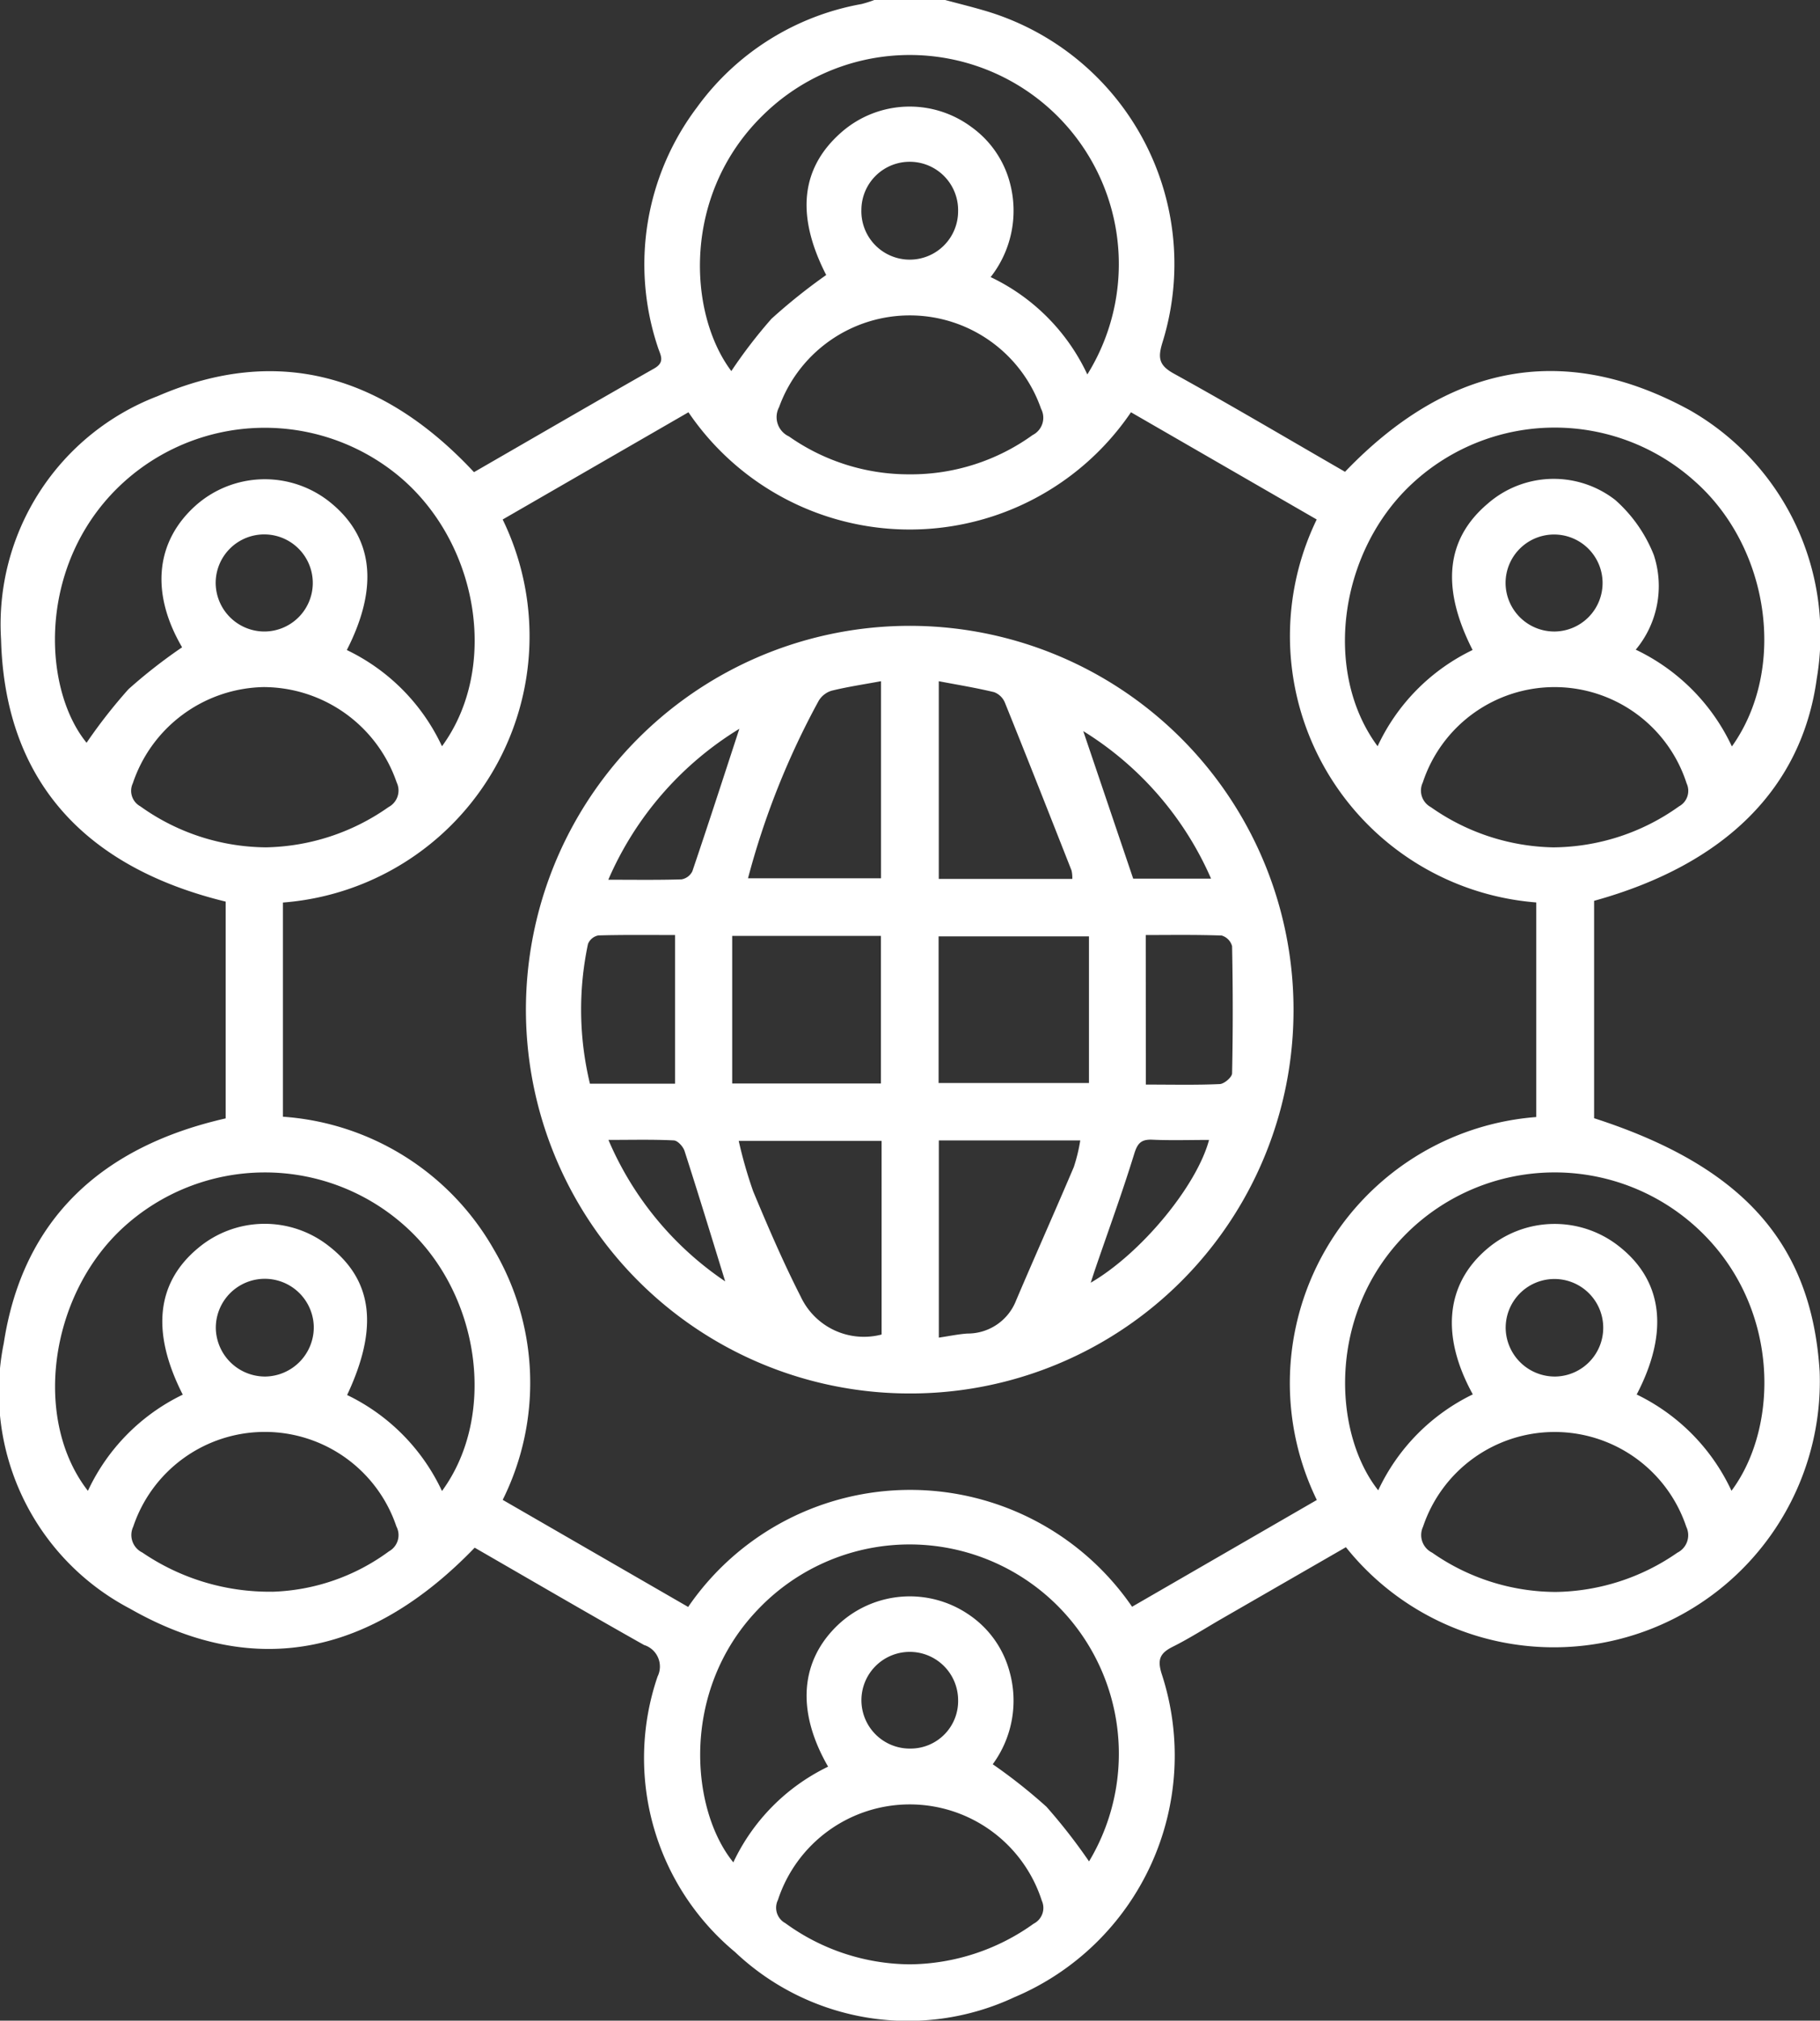 <svg id="Group_145272" data-name="Group 145272" xmlns="http://www.w3.org/2000/svg" xmlns:xlink="http://www.w3.org/1999/xlink" width="79.885" height="88.689" viewBox="0 0 79.885 88.689">
  <rect x="0" y="0" width="79.885" height="88.689" fill="#333333" stroke="none"/>
  <defs>
    <clipPath id="clip-path">
      <rect id="Rectangle_58375" data-name="Rectangle 58375" width="79.885" height="88.689" fill="#fff"/>
    </clipPath>
  </defs>
  <g id="Group_145271" data-name="Group 145271" clip-path="url(#clip-path)">
    <path id="Path_91670" data-name="Path 91670" d="M41.489,0c.549.147,1.1.283,1.647.442a11.586,11.586,0,0,1,7.884,14.6c-.2.659-.158.99.5,1.353,2.522,1.393,5,2.861,7.517,4.312,4.393-4.583,9.451-5.814,15.14-2.7a11.368,11.368,0,0,1,5.568,11.765c-.653,4.8-4.013,8.171-9.775,9.765v9.542c6.536,2.111,9.549,5.5,9.9,11.12a11.675,11.675,0,0,1-20.794,7.708l-5.427,3.127c-.724.417-1.43.871-2.176,1.244-.562.281-.683.564-.48,1.2a11.511,11.511,0,0,1-6.472,14.183,11.031,11.031,0,0,1-12.259-1.985,11.071,11.071,0,0,1-3.4-12.09A.991.991,0,0,0,28.27,72.2c-2.487-1.4-4.949-2.838-7.435-4.271-4.4,4.565-9.5,5.889-15.132,2.675A10.738,10.738,0,0,1,.167,58.946c.843-5.489,4.354-8.637,9.738-9.859V39.572C3.866,38.1.213,34.4.046,28.057A10.72,10.72,0,0,1,6.92,17.386c5.317-2.3,9.957-.877,13.885,3.337,2.628-1.515,5.263-3.047,7.912-4.553.507-.288.255-.609.152-.952A11.437,11.437,0,0,1,30.594,4.709,11.4,11.4,0,0,1,37.817.176,5.231,5.231,0,0,0,38.373,0Zm8.2,70.522,8.11-4.687a11.711,11.711,0,0,1,9.632-16.808V39.609A11.729,11.729,0,0,1,57.794,22.8l-8.152-4.706a11.737,11.737,0,0,1-19.424,0L22.064,22.8a11.723,11.723,0,0,1-9.646,16.813v9.4a11.567,11.567,0,0,1,9.247,5.809,11.528,11.528,0,0,1,.4,11.008l8.14,4.7a11.812,11.812,0,0,1,19.483-.012M36.263,12.068c-1.346-2.631-1.116-4.729.711-6.3a4.545,4.545,0,0,1,5.677-.185,4.386,4.386,0,0,1,1.7,2.535,4.719,4.719,0,0,1-.869,4.043,8.9,8.9,0,0,1,4.244,4.273,9.177,9.177,0,0,0-14.216-11.4C29.915,8.522,30.2,13.762,32.1,16.286a21.734,21.734,0,0,1,1.762-2.295,25.108,25.108,0,0,1,2.406-1.924m35.574,49.14A8.825,8.825,0,0,1,76,65.431c2.128-2.855,2.135-8.213-1.548-11.568a9.226,9.226,0,0,0-12.687.248c-3.529,3.493-3.266,8.78-1.271,11.3A8.835,8.835,0,0,1,64.646,61.2c-1.42-2.578-1.184-4.849.627-6.387a4.559,4.559,0,0,1,5.815-.092c1.905,1.514,2.174,3.757.749,6.488m-7.2-32.68c-1.4-2.749-1.168-4.878.67-6.43a4.4,4.4,0,0,1,5.588-.158,6.321,6.321,0,0,1,1.695,2.417,4.363,4.363,0,0,1-.792,4.156,8.857,8.857,0,0,1,4.22,4.248c2.433-3.419,1.651-8.743-1.633-11.642a9.194,9.194,0,0,0-12.374.08c-3.231,2.97-3.966,8.281-1.544,11.552a8.805,8.805,0,0,1,4.17-4.224M47.8,81.7a9.186,9.186,0,0,0-14.559-11.03c-3.393,3.565-2.928,8.77-1.053,11.07a8.852,8.852,0,0,1,4.16-4.2C34.94,75.1,35.12,72.881,36.8,71.3a4.592,4.592,0,0,1,5.739-.423,4.383,4.383,0,0,1,1.77,2.481,4.719,4.719,0,0,1-.735,4.076A23.578,23.578,0,0,1,45.932,79.3a24.675,24.675,0,0,1,1.87,2.4M19.4,32.754c2.536-3.464,1.6-8.994-1.944-11.9a9.223,9.223,0,0,0-12.6.876C1.637,25.221,1.938,30.319,3.8,32.6A22.908,22.908,0,0,1,5.64,30.248,22.723,22.723,0,0,1,7.993,28.41c-1.391-2.379-1.175-4.65.614-6.239a4.57,4.57,0,0,1,5.816-.18c1.953,1.528,2.233,3.733.8,6.539A8.8,8.8,0,0,1,19.4,32.754M3.858,65.435a8.824,8.824,0,0,1,4.164-4.223c-1.393-2.738-1.161-4.907.669-6.43a4.546,4.546,0,0,1,5.745-.09c1.928,1.5,2.189,3.58.8,6.536A8.818,8.818,0,0,1,19.4,65.442c2.452-3.351,1.659-8.738-1.664-11.666a9.208,9.208,0,0,0-12.366.136c-3.213,2.985-3.939,8.4-1.51,11.524M39.9,20.818a9.127,9.127,0,0,0,5.426-1.725.849.849,0,0,0,.369-1.153,6.1,6.1,0,0,0-11.5-.068.933.933,0,0,0,.434,1.282A9.136,9.136,0,0,0,39.9,20.818M11.646,37.191a9.636,9.636,0,0,0,5.409-1.769.821.821,0,0,0,.357-1.079,6.192,6.192,0,0,0-5.848-4.187A6.182,6.182,0,0,0,5.83,34.378a.776.776,0,0,0,.33,1.012,9.58,9.58,0,0,0,5.486,1.8M68.283,69.872a9.567,9.567,0,0,0,5.34-1.723.856.856,0,0,0,.392-1.14,6.092,6.092,0,0,0-11.554,0,.861.861,0,0,0,.4,1.138,9.5,9.5,0,0,0,5.418,1.725m-.066-32.681a9.583,9.583,0,0,0,5.484-1.8.774.774,0,0,0,.333-1.009,6.088,6.088,0,0,0-11.579-.04.824.824,0,0,0,.351,1.082,9.635,9.635,0,0,0,5.411,1.768M39.943,86.216a9.462,9.462,0,0,0,5.429-1.785.775.775,0,0,0,.356-1.008,6.088,6.088,0,0,0-11.583-.03.769.769,0,0,0,.324,1.015,9.383,9.383,0,0,0,5.474,1.808M11.949,69.863a9.093,9.093,0,0,0,5.125-1.775A.813.813,0,0,0,17.4,67a6.092,6.092,0,0,0-11.552.006.855.855,0,0,0,.4,1.136,9.9,9.9,0,0,0,5.7,1.719m-.29-9.444a2.163,2.163,0,0,0,2.115-2.172,2.148,2.148,0,1,0-4.3.065,2.164,2.164,0,0,0,2.18,2.107m56.629,0a2.141,2.141,0,1,0-2.193-2.091,2.159,2.159,0,0,0,2.193,2.091m-56.7-32.7a2.131,2.131,0,1,0-2.115-2.161,2.143,2.143,0,0,0,2.115,2.161m56.673,0a2.129,2.129,0,1,0-2.171-2.1,2.141,2.141,0,0,0,2.171,2.1M42.054,74.587a2.122,2.122,0,1,0-2.087,2.159,2.086,2.086,0,0,0,2.087-2.159M39.964,7.1a2.119,2.119,0,0,0-2.155,2.107,2.123,2.123,0,1,0,4.245.066A2.123,2.123,0,0,0,39.964,7.1" transform="translate(0 0.001)" fill="#fff"/>
    <path id="Path_91671" data-name="Path 91671" d="M116.578,152.462a16.846,16.846,0,1,1,16.9-16.771,16.816,16.816,0,0,1-16.9,16.771M124.5,132.4h-6.6v6.436h6.6Zm-15.66,6.458h6.528v-6.478h-6.528Zm6.557,2.52h-6.27a19.509,19.509,0,0,0,.634,2.211c.651,1.562,1.321,3.121,2.089,4.627a3.061,3.061,0,0,0,3.548,1.659Zm2.513-.023v8.656c.464-.068.859-.153,1.258-.179a2.277,2.277,0,0,0,2.135-1.456c.832-1.955,1.7-3.895,2.531-5.851a7.428,7.428,0,0,0,.284-1.17Zm5.858-11.477a1.442,1.442,0,0,0-.033-.37c-.968-2.46-1.937-4.92-2.927-7.372a.824.824,0,0,0-.469-.454c-.794-.192-1.6-.323-2.431-.481v8.677Zm-14.236-.027h5.841V121.2c-.769.142-1.479.247-2.172.418a1,1,0,0,0-.568.448,34.731,34.731,0,0,0-3.1,7.788m-3.2,9.012v-6.525c-1.08,0-2.224-.015-3.368.017a.619.619,0,0,0-.454.373,13.875,13.875,0,0,0,.085,6.135Zm20.663.038c1.181,0,2.215.025,3.246-.022.195-.009.536-.3.54-.469.039-1.86.037-3.722,0-5.583a.669.669,0,0,0-.457-.467c-1.144-.041-2.29-.022-3.333-.022Zm-17.842-15.615a14.5,14.5,0,0,0-5.752,6.625c1.158,0,2.186.016,3.212-.016a.653.653,0,0,0,.477-.355c.69-2.035,1.352-4.08,2.063-6.253m15.095.1,2.192,6.476h3.418a14.352,14.352,0,0,0-5.61-6.476m5.52,17.944c-.844,0-1.667.027-2.489-.01-.5-.022-.656.166-.8.641-.515,1.669-1.115,3.312-1.682,4.965-.065.189-.126.38-.222.671,2.208-1.282,4.652-4.24,5.195-6.268m-26.363,0a14.2,14.2,0,0,0,5.125,6.21c-.6-1.949-1.178-3.843-1.785-5.726-.062-.192-.3-.454-.47-.462-.911-.046-1.826-.022-2.87-.022" transform="translate(-76.702 -91.301)" fill="#fff"/>
  </g>
</svg>
